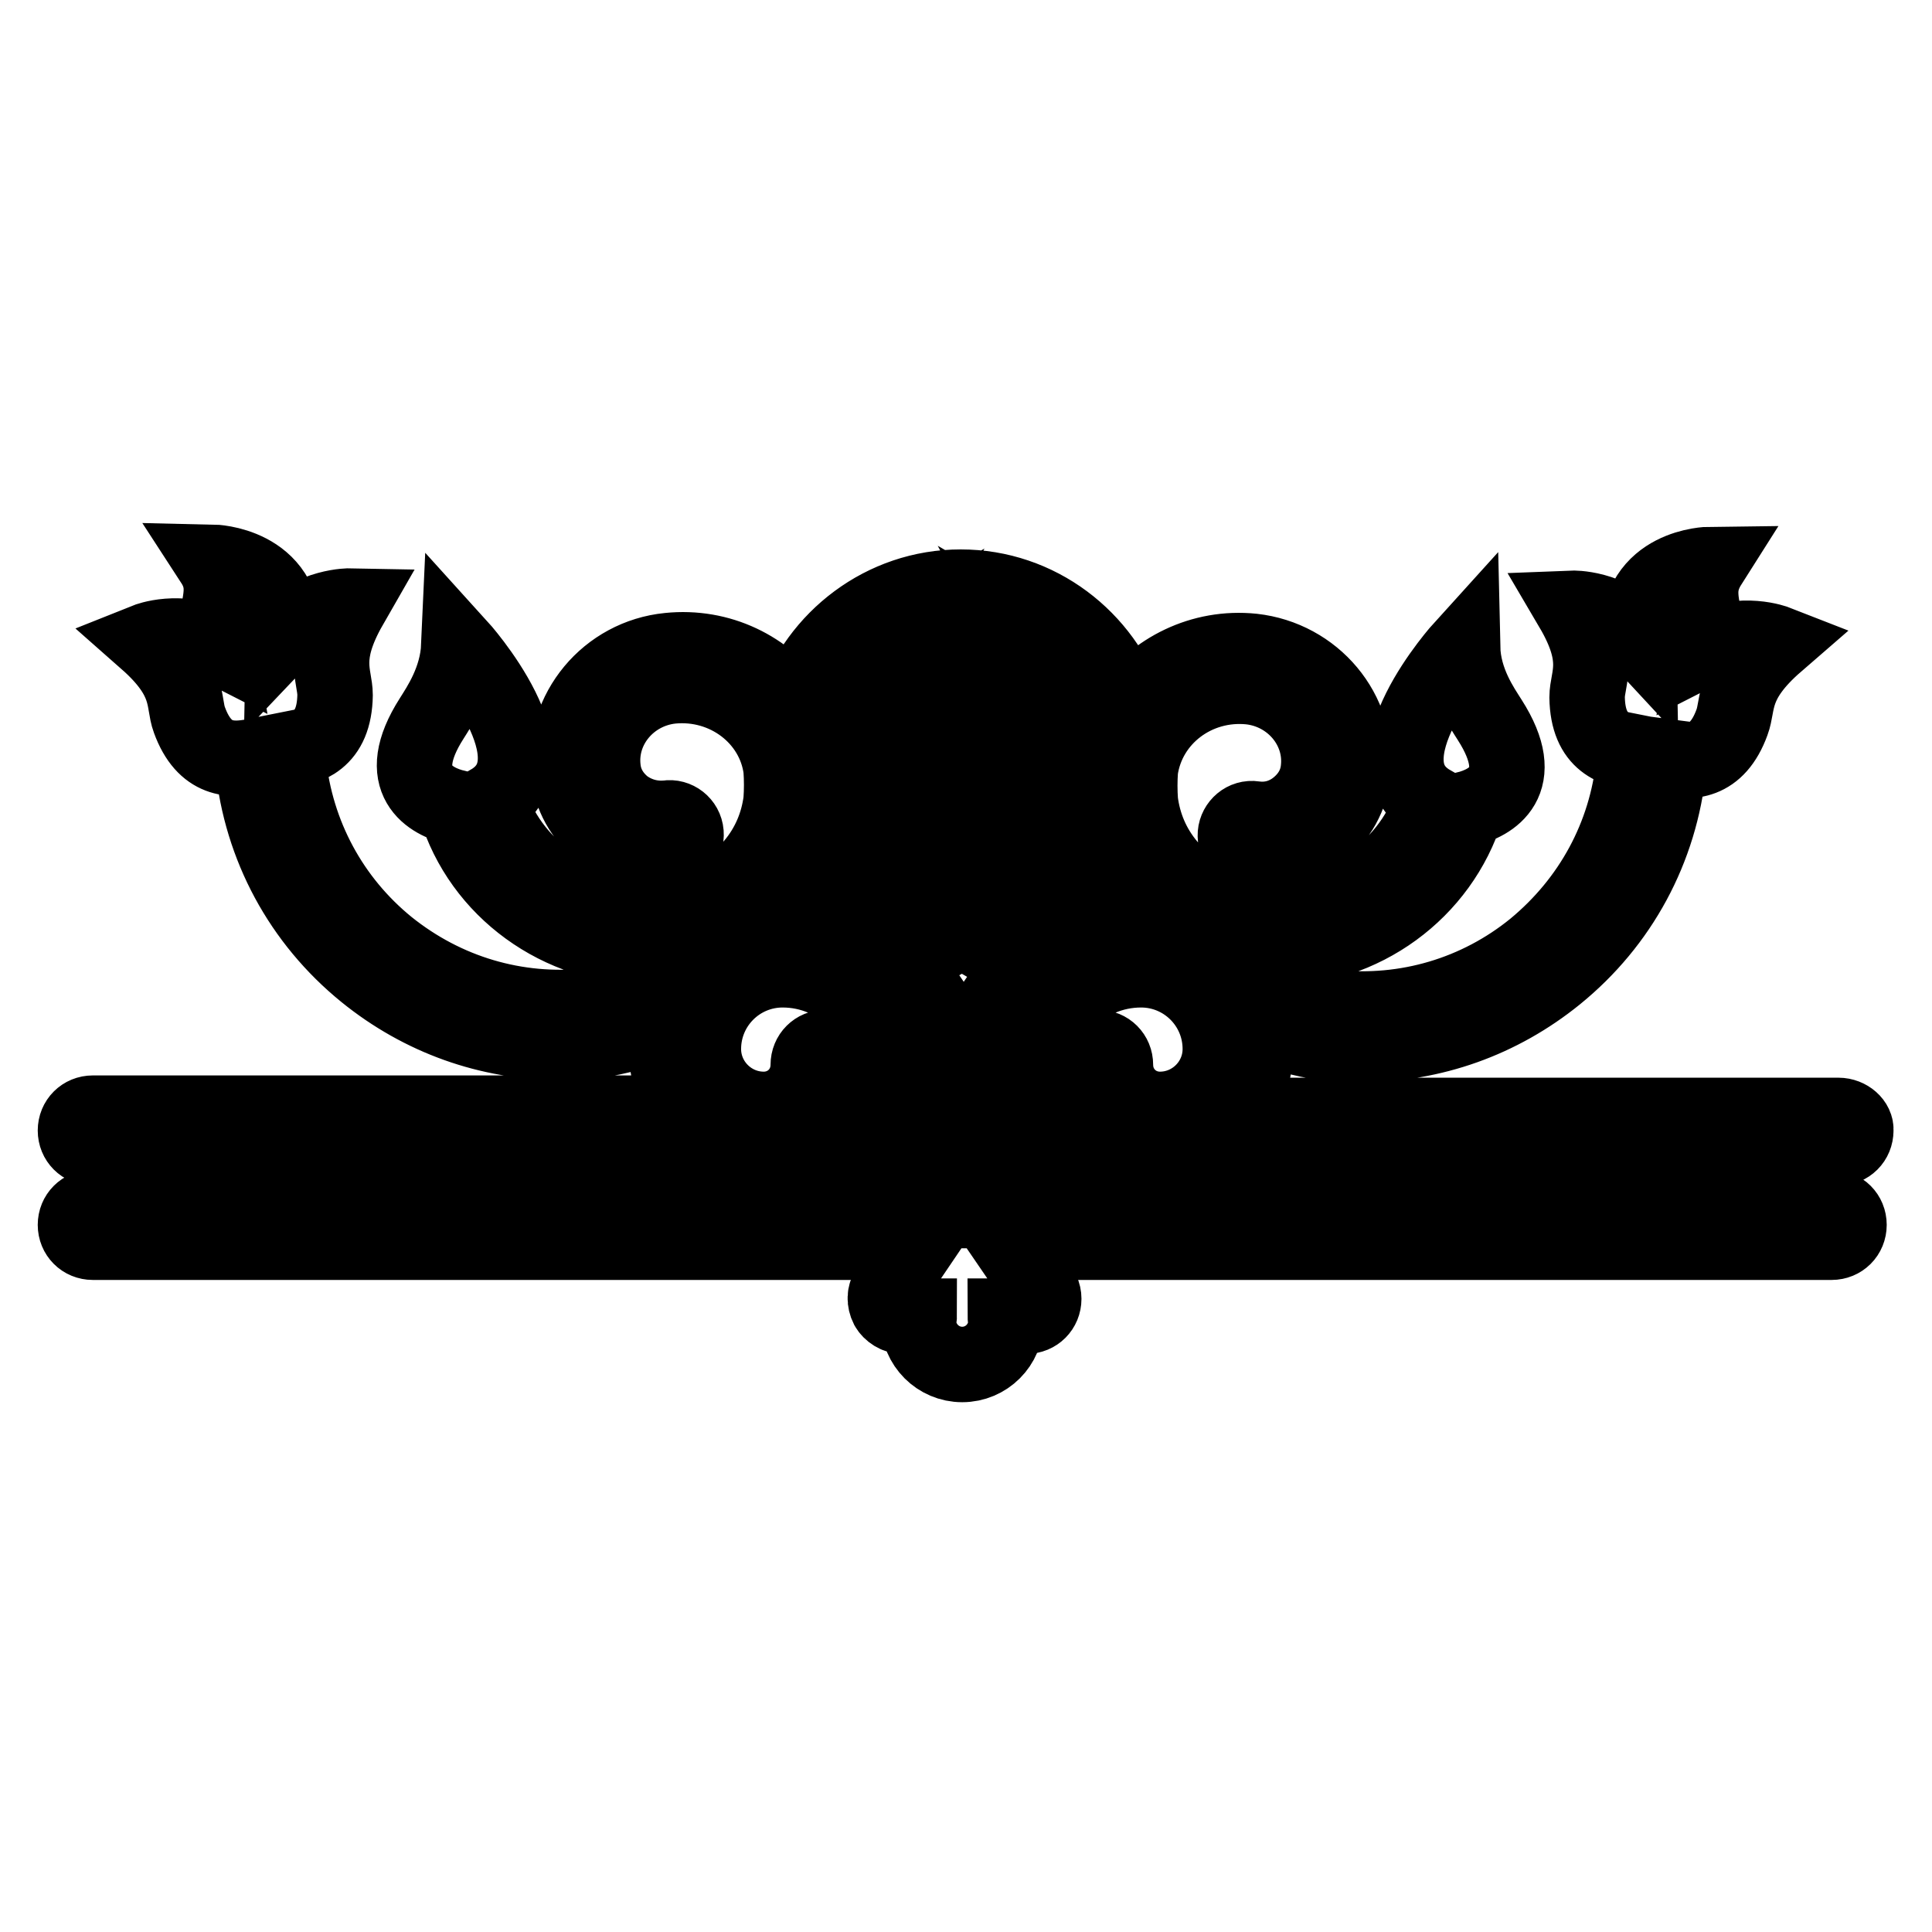 <?xml version="1.0" encoding="utf-8"?>
<!-- Svg Vector Icons : http://www.onlinewebfonts.com/icon -->
<!DOCTYPE svg PUBLIC "-//W3C//DTD SVG 1.1//EN" "http://www.w3.org/Graphics/SVG/1.1/DTD/svg11.dtd">
<svg version="1.1" xmlns="http://www.w3.org/2000/svg" xmlns:xlink="http://www.w3.org/1999/xlink" x="0px" y="0px" viewBox="0 0 256 256" enable-background="new 0 0 256 256" xml:space="preserve">
<g><g><g><g><path stroke-width="10" fill-opacity="0" stroke="#000000"  d="M243.6,147.8h-80.6c2-2.2,3.3-5.2,3.3-8.4c0-1.4-0.3-2.8-0.7-4.2c3.3,1.5,6.8,2.6,10.5,3c1.4,0.1,2.9,0.2,4.3,0.2c9.4,0,18.4-3.2,25.8-9.2c8.5-6.9,13.8-16.7,14.9-27.6c0-0.4,0-0.8-0.2-1.1c3,0.6,6.6,0.7,8.6-4.8c0.9-2.4-0.1-5.3,5.9-10.5c0,0-4.6-1.8-9.5,0.7c0.7-4.6-2-7,0.6-11.1c0,0-9.6,0.1-9.4,9.7c-3.8-4.1-8.8-3.9-8.8-3.9c4,6.8,2,9.2,2,11.8c0.1,6.1,3.7,7,6.8,7.4c-0.3,0.4-0.6,0.8-0.6,1.3c-1,9.7-5.7,18.3-13.2,24.5c-7.5,6.1-17,8.9-26.6,7.9c-7.6-0.8-14.4-4.5-19.3-10.4c-0.1-0.2-0.2-0.4-0.4-0.5c2.7,1.6,5.8,2.7,9,3c0.9,0.1,1.9,0.1,2.8,0.1c11.8,0,22.1-7.6,25.5-18.5c3.2-0.8,8.4-3.5,3.1-11.8c-1-1.6-3.5-5.1-3.6-9.6c0,0-13.7,15.1-4.1,20.6c-3.2,9.3-12.7,15.6-23.2,14.5c-4.6-0.5-8.8-2.7-11.7-6.2c-2.1-2.5-3.3-5.4-3.7-8.5c-0.1-1.4-0.1-2.8,0-4.2c0,0,0,0,0,0c1-6.9,7.4-11.7,14.5-11c5.6,0.6,9.7,5.5,9.1,10.9c-0.2,2-1.2,3.7-2.8,5c-1.6,1.3-3.6,1.9-5.7,1.6c-1.3-0.2-2.4,0.8-2.5,2c-0.1,1.3,0.8,2.4,2.1,2.5c3.3,0.4,6.5-0.6,9-2.6c2.6-2,4.2-4.9,4.5-8.1c0.8-8-5.2-15.1-13.3-16c-6.8-0.7-13,2.5-16.6,7.6c-3.1-9.3-11.8-16.1-22.1-16.1c-10.3,0-19,6.8-22.1,16c-3.6-5.2-9.8-8.3-16.6-7.6c-8.1,0.8-14.1,8-13.3,16c0.3,3.2,1.9,6.1,4.5,8.1c2.6,2,5.8,3,9,2.6c1.3-0.1,2.2-1.3,2.1-2.5c-0.1-1.3-1.3-2.2-2.5-2c-2.1,0.2-4.1-0.4-5.7-1.6c-1.6-1.3-2.6-3-2.8-5c-0.6-5.4,3.5-10.3,9.1-10.9c7.2-0.7,13.6,4.2,14.5,11c0,0,0,0,0,0c0.1,1.4,0.1,2.8,0,4.2c-0.4,3.1-1.6,6-3.7,8.5c-2.9,3.5-7.1,5.7-11.7,6.2c-10.6,1.1-20.1-5.2-23.2-14.5c9.6-5.6-4.1-20.7-4.1-20.7c-0.2,4.5-2.6,8-3.6,9.6c-5.3,8.3-0.1,11,3.2,11.8c3.3,10.9,13.7,18.5,25.5,18.5c0.9,0,1.9,0,2.8-0.1c3.3-0.3,6.3-1.4,9-3c-0.1,0.2-0.2,0.4-0.3,0.5c-4.8,5.9-11.7,9.6-19.3,10.4c-9.7,1-19.1-1.8-26.7-7.9c-7.5-6.1-12.2-14.8-13.2-24.5c0-0.5-0.3-0.9-0.6-1.3c3.1-0.5,6.7-1.4,6.8-7.5c0-2.6-1.9-5,2-11.8c0,0-5-0.1-8.8,3.9c0.2-9.5-9.4-9.7-9.4-9.7c2.6,4-0.2,6.5,0.6,11.1c-4.9-2.5-9.4-0.7-9.4-0.7c5.9,5.2,4.8,8.1,5.7,10.5c2,5.5,5.6,5.4,8.6,4.8c-0.1,0.3-0.2,0.7-0.2,1.1c1.1,10.9,6.4,20.7,14.9,27.6c7.4,6,16.4,9.2,25.7,9.2c1.4,0,2.9-0.1,4.3-0.2c3.7-0.4,7.2-1.5,10.5-3c-0.4,1.3-0.6,2.7-0.6,4.2c0,3.3,1.3,6.2,3.3,8.4H12.3c-1.3,0-2.3,1-2.3,2.3c0,1.3,1,2.3,2.3,2.3h88.5c0.6,0,1.1-0.2,1.5-0.6c5.3-0.6,9.4-5,9.4-10.4c0-1.3-1-2.3-2.3-2.3s-2.3,1-2.3,2.3c0,3.3-2.6,5.9-5.9,5.9c-4.4,0-8-3.6-8-8c0-5.8,4.7-10.5,10.5-10.5c7.6,0,13.7,6.2,13.7,13.8c0,8.1-3.8,17.5-14.3,17.7H12.3c-1.3,0-2.3,1-2.3,2.3c0,1.3,1,2.3,2.3,2.3h90.3c0.1,0,0.1,0,0.2,0h19.1l-4.2,6.2c-0.5,0.7-0.5,1.6-0.1,2.4c0.4,0.7,1.2,1.2,2,1.2h2.2c0,0.2-0.1,0.4-0.1,0.6c0,3.2,2.6,5.8,5.8,5.8c3.2,0,5.8-2.6,5.8-5.8c0-0.2-0.1-0.4-0.1-0.6h2.7c0,0,0.1,0,0.1,0c1.3,0,2.3-1,2.3-2.3c0-0.7-0.3-1.3-0.8-1.8l-3.9-5.7h18.6c0.1,0,0.1,0,0.2,0h90.3c1.3,0,2.3-1,2.3-2.3c0-1.3-1-2.3-2.3-2.3h-90.9c-10.6-0.2-14.4-9.6-14.4-17.7c0-7.6,6.2-13.8,13.8-13.8c5.8,0,10.5,4.7,10.5,10.5c0,4.4-3.6,8-8,8c-3.3,0-5.9-2.6-5.9-5.9c0-1.3-1-2.3-2.3-2.3c-1.3,0-2.3,1-2.3,2.3c0,5.8,4.7,10.5,10.5,10.5c0,0,0,0,0.1,0c0.4,0.3,0.8,0.5,1.3,0.5h88.5c1.3,0,2.3-1,2.3-2.3C246,148.8,244.9,147.8,243.6,147.8z M118.2,85.3c-2.2,4.2-3.5,9.9-3.5,16.3s1.3,12.1,3.5,16.3c-5.7-3.3-9.6-9.3-9.6-16.3C108.7,94.6,112.5,88.5,118.2,85.3z M125.1,160.4h-9.8c4.3-3.9,6.8-10.1,6.8-17.7c0-10.1-8.2-18.4-18.4-18.4c-0.5,0-1,0.1-1.5,0.1c2.4-3.3,4.1-7,5.1-11c2.4,4,5.8,7.2,10,9.2c0,0.6,0,1.1,0.3,1.5l6.3,9.3c0.3,0.5,0.7,0.7,1.1,1.1L125.1,160.4L125.1,160.4z M125.1,83.9v35.5c-3.1-2.3-5.9-9-5.9-17.8c0-8.9,2.8-15.6,5.9-17.9C125.2,83.8,125.1,83.8,125.1,83.9z M136.7,85.3c5.7,3.3,9.6,9.3,9.6,16.3c0,7-3.9,13-9.6,16.3c2.2-4.2,3.5-9.9,3.5-16.3C140.2,95.2,138.9,89.5,136.7,85.3z M135.6,101.6c0,8.9-2.8,15.5-5.9,17.8V83.9c0,0,0-0.1,0-0.1C132.8,86,135.6,92.7,135.6,101.6z M151.2,124.2c-10.1,0-18.4,8.3-18.4,18.4c0,7.6,2.5,13.8,6.8,17.7h-9.8V135c0.7-0.4,1.2-0.9,1.7-1.6l6.3-9.3c0.4-0.5,0.4-1.2,0.3-1.8c4-2,7.3-5.1,9.6-9c1,3.9,2.7,7.6,5.2,11C152.2,124.3,151.7,124.2,151.2,124.2z"/></g></g><g></g><g></g><g></g><g></g><g></g><g></g><g></g><g></g><g></g><g></g><g></g><g></g><g></g><g></g><g></g></g></g>
</svg>